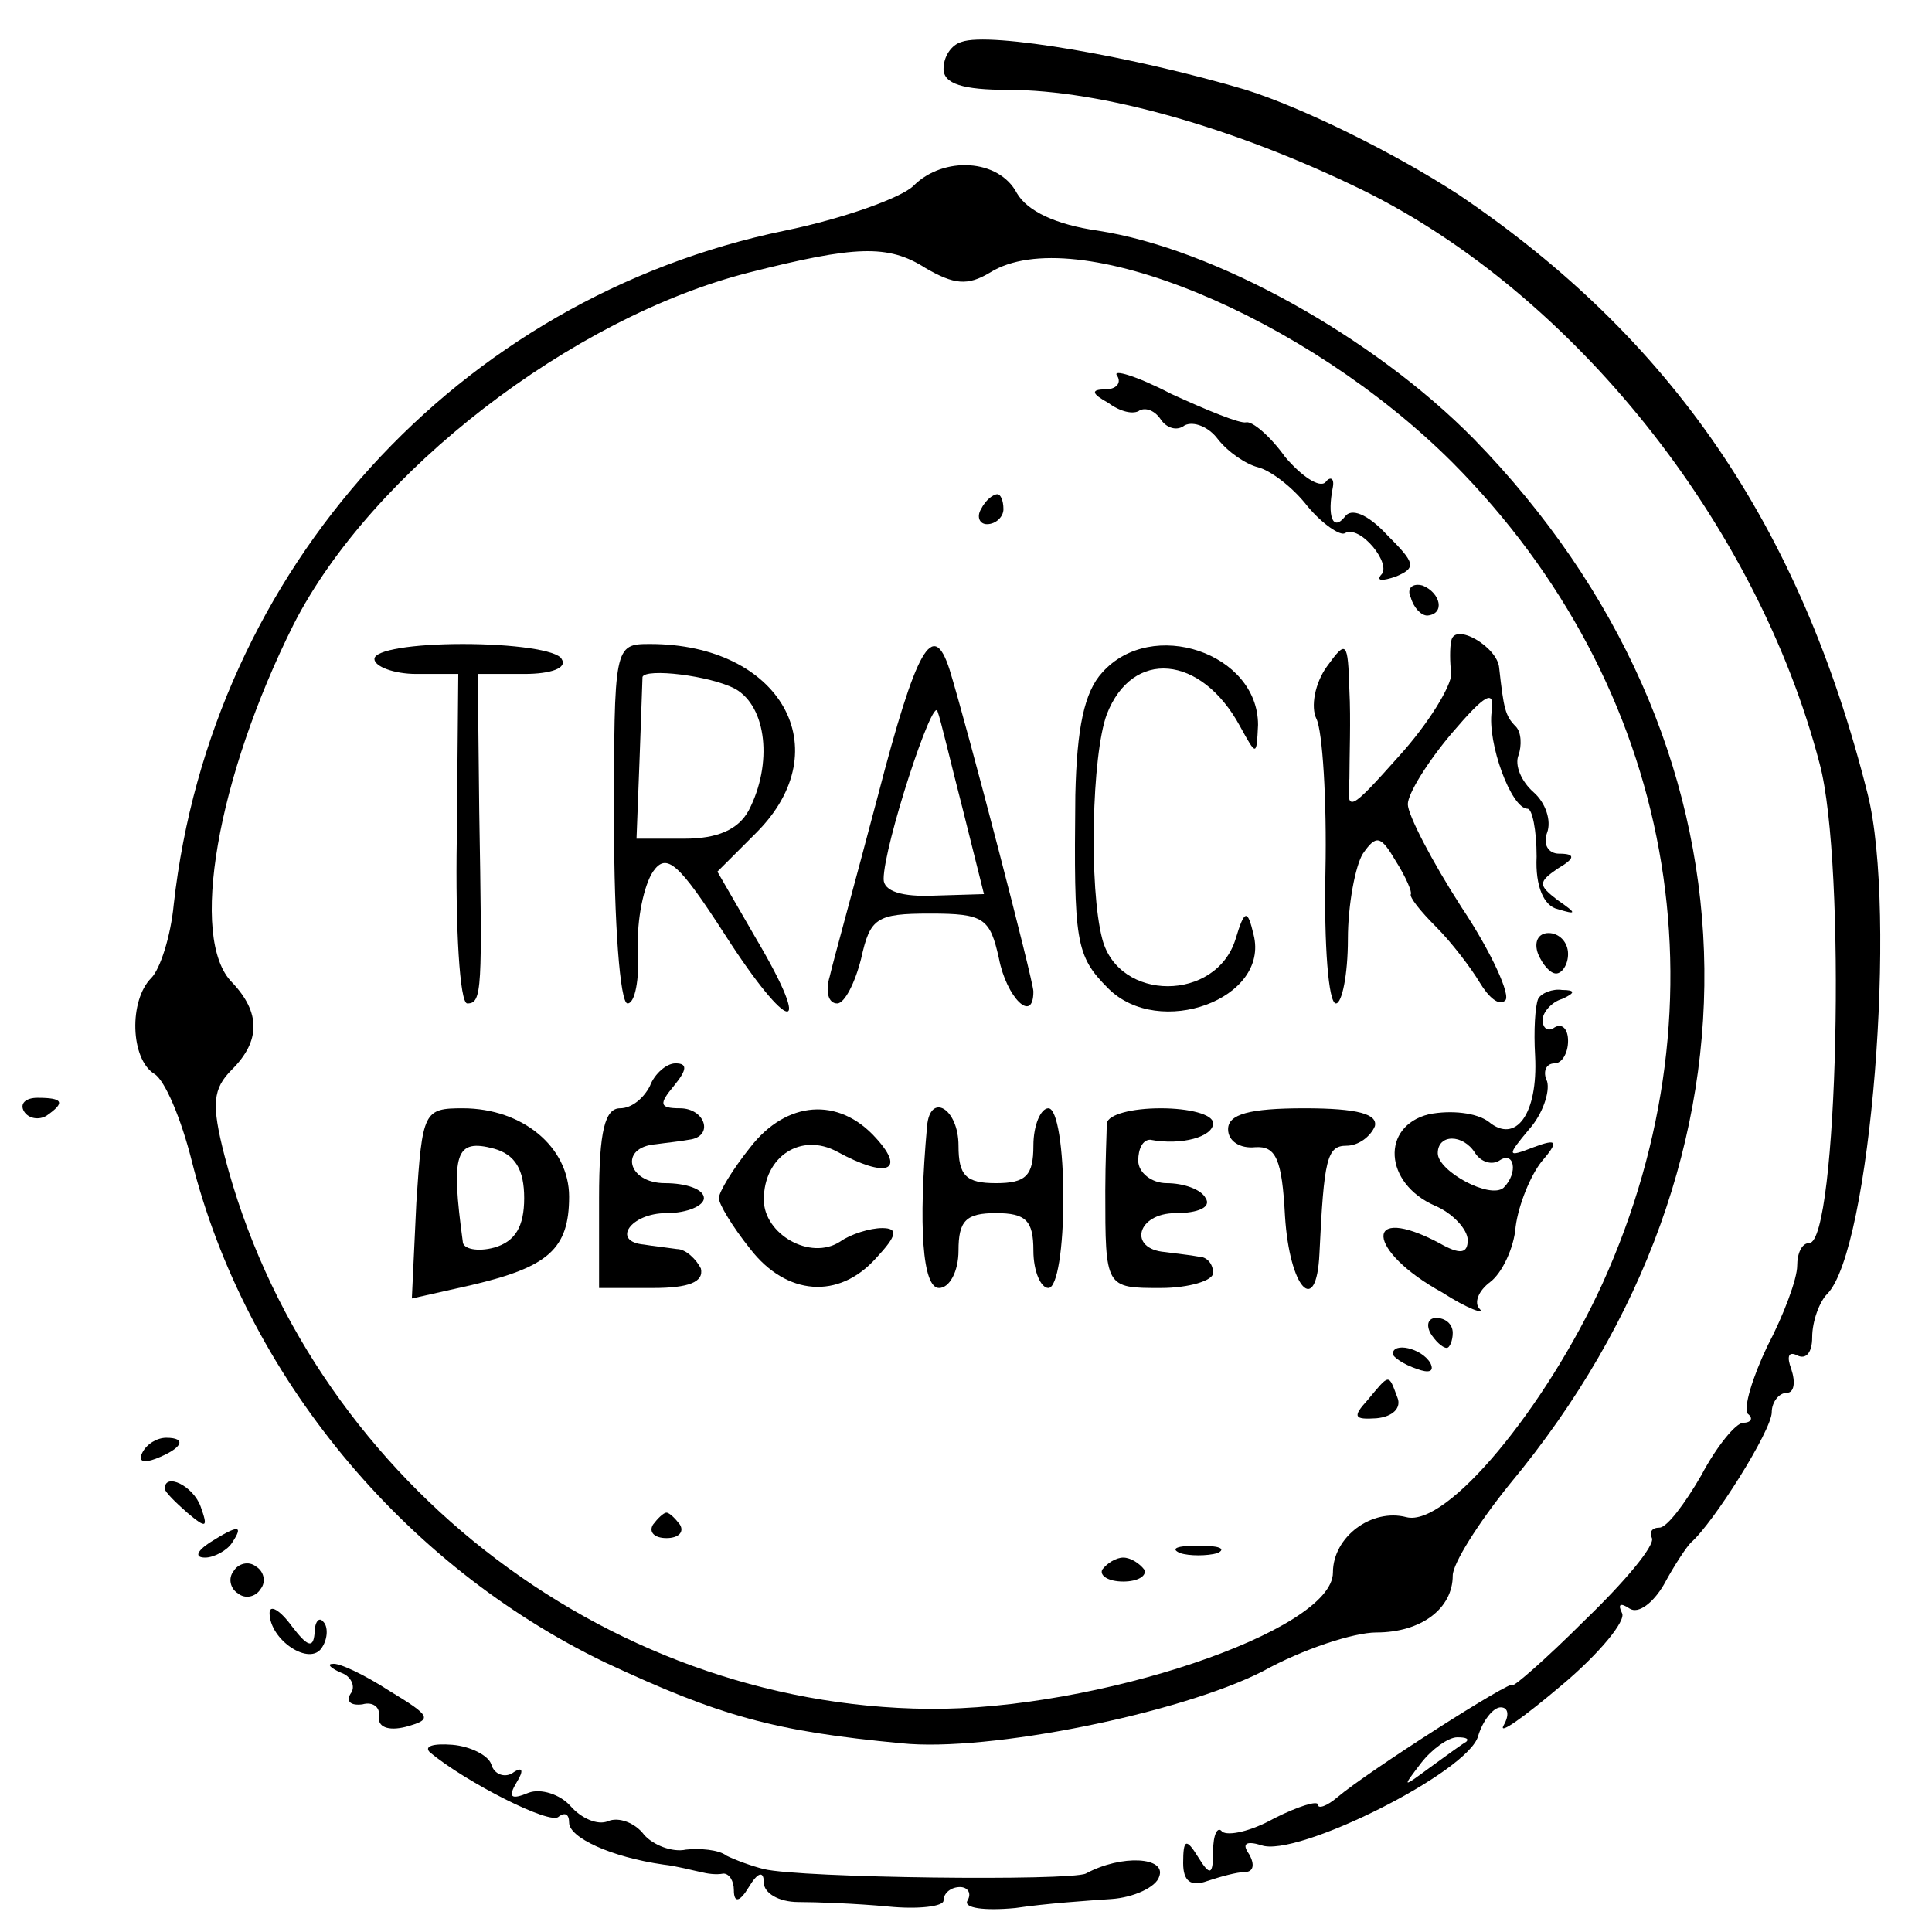 <?xml version="1.0" standalone="no"?>
<!DOCTYPE svg PUBLIC "-//W3C//DTD SVG 20010904//EN"
 "http://www.w3.org/TR/2001/REC-SVG-20010904/DTD/svg10.dtd">
<svg version="1.0" xmlns="http://www.w3.org/2000/svg"
 width="129pt" height="129pt" viewBox="0 0 129 129"
 preserveAspectRatio="xMidYMid meet">
<g transform="translate(0,129) scale(0.1,-0.1)"
fill="#000000" stroke="none">
<path d="M642 1262 c-7 -2 -12 -10 -12 -18 0 -10 13 -14 43 -14 62 0 151 -25
237 -67 140 -69 263 -222 305 -383 18 -67 12 -320 -7 -320 -5 0 -8 -7 -8 -15
0 -9 -9 -33 -20 -54 -10 -21 -16 -41 -13 -45 4 -3 2 -6 -3 -6 -5 0 -18 -16
-28 -35 -11 -19 -23 -35 -28 -35 -5 0 -7 -3 -5 -7 2 -5 -18 -29 -45 -55 -26
-26 -48 -45 -48 -43 0 4 -97 -58 -117 -75 -7 -6 -13 -8 -13 -5 0 3 -13 -1 -29
-9 -16 -9 -31 -12 -35 -9 -3 4 -6 -2 -6 -13 0 -16 -2 -17 -10 -4 -8 13 -10 12
-10 -4 0 -12 5 -16 16 -12 9 3 20 6 25 6 6 0 7 5 3 12 -5 7 -2 9 8 6 23 -9
139 49 145 73 3 10 10 19 15 19 5 0 6 -5 2 -12 -4 -7 13 5 39 27 25 21 43 43
40 48 -3 6 -1 7 5 3 6 -4 16 4 23 16 7 13 15 25 18 28 15 13 54 75 54 87 0 7
5 13 10 13 5 0 6 7 3 16 -3 8 -2 12 4 9 6 -3 10 2 10 12 0 11 5 24 10 29 29
29 47 255 27 334 -45 179 -131 304 -273 400 -43 28 -104 58 -142 70 -74 22
-171 39 -190 32z m337 -1135 c-2 -1 -13 -9 -24 -17 -19 -14 -19 -14 -6 3 7 9
18 17 24 17 6 0 8 -1 6 -3z"/>
<path d="M610 1166 c-8 -8 -47 -22 -86 -30 -218 -45 -383 -226 -408 -450 -2
-21 -9 -43 -15 -49 -15 -15 -14 -54 2 -64 7 -4 18 -30 25 -58 36 -143 141
-270 276 -335 77 -36 113 -46 198 -54 58 -6 186 20 241 48 27 15 61 26 76 26
30 0 51 16 51 38 0 8 17 35 38 61 182 219 172 497 -24 698 -67 68 -173 127
-251 139 -28 4 -47 13 -54 25 -12 23 -49 25 -69 5z m51 -58 c56 35 211 -29
309 -127 148 -149 186 -358 100 -548 -38 -83 -104 -163 -131 -156 -23 6 -49
-13 -49 -37 0 -39 -158 -92 -270 -91 -218 2 -415 157 -470 369 -9 35 -8 45 5
58 19 19 19 38 0 58 -29 29 -10 137 41 239 52 102 186 205 304 235 71 18 93
19 118 3 19 -11 28 -12 43 -3z"/>
<path d="M746 1039 c3 -5 -1 -9 -8 -9 -10 0 -9 -3 2 -9 8 -6 17 -8 21 -5 4 2
10 0 14 -6 4 -6 11 -8 16 -4 6 3 16 -1 22 -9 7 -9 19 -17 27 -19 8 -2 23 -13
33 -26 10 -12 22 -20 25 -18 10 6 32 -21 24 -28 -3 -4 1 -4 10 -1 14 6 13 9
-6 28 -13 14 -24 18 -28 12 -8 -10 -12 0 -8 20 1 6 -2 7 -5 3 -4 -4 -16 4 -27
17 -10 14 -22 24 -26 23 -4 -1 -26 8 -50 19 -23 12 -40 17 -36 12z"/>
<path d="M655 950 c-3 -5 -1 -10 4 -10 6 0 11 5 11 10 0 6 -2 10 -4 10 -3 0
-8 -4 -11 -10z"/>
<path d="M942 891 c2 -7 7 -12 11 -12 12 1 9 15 -3 20 -7 2 -11 -2 -8 -8z"/>
<path d="M969 862 c-1 -4 -1 -14 0 -22 0 -8 -15 -33 -35 -55 -33 -37 -35 -38
-33 -15 0 14 1 40 0 59 -1 33 -2 34 -15 16 -8 -11 -11 -27 -7 -35 4 -8 7 -54
6 -102 -1 -49 2 -88 7 -88 4 0 8 19 8 43 0 23 5 49 10 57 9 13 12 12 22 -5 7
-11 11 -21 10 -22 -1 -2 6 -11 17 -22 10 -10 23 -27 29 -37 6 -10 13 -16 17
-12 4 3 -9 32 -29 62 -20 31 -36 62 -36 69 0 7 13 28 29 47 23 27 29 30 27 15
-3 -21 13 -65 24 -65 3 0 6 -14 6 -32 -1 -20 5 -33 14 -35 13 -4 13 -3 0 6
-13 10 -13 12 0 21 12 7 12 10 1 10 -7 0 -11 6 -8 14 3 8 -1 20 -9 27 -8 7
-13 18 -10 25 2 6 2 15 -2 19 -7 7 -8 12 -11 39 -1 14 -30 31 -32 18z"/>
<path d="M250 850 c0 -5 13 -10 28 -10 l28 0 -1 -110 c-1 -60 2 -110 7 -110
10 0 10 9 8 128 l-1 92 31 0 c18 0 29 4 25 10 -3 6 -33 10 -66 10 -33 0 -59
-4 -59 -10z"/>
<path d="M410 740 c0 -66 4 -120 9 -120 5 0 8 16 7 36 -1 20 4 43 10 52 9 13
17 6 48 -42 43 -67 60 -69 21 -3 l-26 45 26 26 c56 56 16 126 -71 126 -24 0
-24 -1 -24 -120z m81 90 c21 -12 25 -50 9 -81 -7 -13 -21 -19 -43 -19 l-32 0
2 52 c1 29 2 54 2 56 2 6 45 1 62 -8z"/>
<path d="M586 758 c-15 -57 -30 -111 -32 -120 -3 -10 -1 -18 5 -18 5 0 12 14
16 30 6 27 10 30 46 30 36 0 40 -3 46 -30 5 -26 23 -44 23 -22 0 7 -44 176
-56 215 -11 34 -22 15 -48 -85z m57 -9 l14 -56 -33 -1 c-22 -1 -34 3 -34 11 0
22 33 123 36 112 2 -5 9 -35 17 -66z"/>
<path d="M736 841 c-12 -13 -17 -37 -18 -82 -1 -98 0 -107 22 -129 34 -34 108
-7 97 36 -4 17 -6 17 -12 -3 -13 -42 -78 -42 -89 0 -9 34 -7 123 3 150 17 44
63 40 89 -8 11 -20 11 -20 12 1 0 48 -71 72 -104 35z"/>
<path d="M1027 653 c3 -7 8 -13 12 -13 4 0 8 6 8 13 0 8 -6 14 -13 14 -7 0
-10 -6 -7 -14z"/>
<path d="M1027 623 c-2 -5 -3 -21 -2 -38 2 -39 -13 -59 -31 -44 -8 6 -25 8
-40 5 -32 -8 -30 -46 4 -61 12 -5 22 -16 22 -23 0 -9 -5 -10 -19 -2 -51 27
-49 -5 2 -33 17 -11 29 -15 25 -11 -4 4 -1 12 7 18 8 6 16 23 17 37 2 15 10
34 17 43 12 14 11 16 -5 10 -18 -7 -18 -6 -3 12 9 10 14 25 12 32 -3 6 -1 12
5 12 5 0 9 7 9 15 0 8 -4 12 -9 9 -4 -3 -8 -1 -8 5 0 5 6 12 13 14 9 4 9 6 0
6 -6 1 -14 -2 -16 -6z m-42 -103 c4 -6 11 -8 16 -5 10 7 13 -8 3 -18 -9 -8
-44 11 -44 23 0 13 17 13 25 0z"/>
<path d="M434 565 c-4 -8 -12 -15 -20 -15 -10 0 -14 -15 -14 -60 l0 -60 36 0
c24 0 34 4 32 13 -3 6 -10 13 -16 13 -7 1 -16 2 -22 3 -22 2 -9 21 15 21 14 0
25 5 25 10 0 6 -12 10 -26 10 -25 0 -31 24 -6 26 7 1 17 2 22 3 17 2 11 21 -6
21 -14 0 -14 3 -4 15 9 11 9 15 1 15 -6 0 -14 -7 -17 -15z"/>
<path d="M278 487 l-3 -64 40 9 c51 12 65 24 65 59 0 33 -31 59 -71 59 -26 0
-27 -2 -31 -63z m72 3 c0 -19 -6 -29 -20 -33 -11 -3 -21 -1 -21 4 -8 59 -5 69
21 62 14 -4 20 -14 20 -33z"/>
<path d="M501 524 c-12 -15 -21 -30 -21 -34 0 -4 9 -19 21 -34 24 -31 59 -34
84 -6 14 15 15 20 4 20 -8 0 -21 -4 -28 -9 -20 -13 -51 5 -51 28 0 29 25 45
49 32 33 -18 46 -13 26 9 -25 28 -60 25 -84 -6z"/>
<path d="M619 538 c-6 -67 -3 -108 8 -108 7 0 13 11 13 25 0 20 5 25 25 25 20
0 25 -5 25 -25 0 -14 5 -25 10 -25 6 0 10 27 10 60 0 33 -4 60 -10 60 -5 0
-10 -11 -10 -25 0 -20 -5 -25 -25 -25 -20 0 -25 5 -25 25 0 25 -19 36 -21 13z"/>
<path d="M739 540 c0 -5 -1 -26 -1 -45 0 -65 0 -65 37 -65 19 0 35 5 35 10 0
6 -4 11 -10 11 -5 1 -15 2 -22 3 -25 2 -19 26 7 26 15 0 24 4 20 10 -3 6 -15
10 -26 10 -10 0 -19 7 -19 15 0 8 3 14 8 14 21 -4 42 2 42 11 0 6 -16 10 -35
10 -19 0 -35 -4 -36 -10z"/>
<path d="M820 536 c0 -8 8 -13 18 -12 14 1 18 -8 20 -46 3 -48 21 -68 23 -25
3 63 5 72 18 72 8 0 16 6 19 13 2 8 -11 12 -47 12 -37 0 -51 -4 -51 -14z"/>
<path d="M955 400 c3 -5 8 -10 11 -10 2 0 4 5 4 10 0 6 -5 10 -11 10 -5 0 -7
-4 -4 -10z"/>
<path d="M930 386 c0 -2 7 -7 16 -10 8 -3 12 -2 9 4 -6 10 -25 14 -25 6z"/>
<path d="M913 355 c-10 -11 -9 -13 6 -12 11 1 17 7 14 14 -6 16 -5 16 -20 -2z"/>
<path d="M436 272 c-3 -5 1 -9 9 -9 8 0 12 4 9 9 -3 4 -7 8 -9 8 -2 0 -6 -4
-9 -8z"/>
<path d="M788 253 c6 -2 18 -2 25 0 6 3 1 5 -13 5 -14 0 -19 -2 -12 -5z"/>
<path d="M736 242 c-2 -4 4 -8 14 -8 10 0 16 4 14 8 -3 4 -9 8 -14 8 -5 0 -11
-4 -14 -8z"/>
<path d="M16 548 c3 -5 10 -6 15 -3 13 9 11 12 -6 12 -8 0 -12 -4 -9 -9z"/>
<path d="M95 320 c-3 -6 1 -7 9 -4 18 7 21 14 7 14 -6 0 -13 -4 -16 -10z"/>
<path d="M110 296 c0 -2 7 -9 15 -16 13 -11 14 -10 9 4 -5 14 -24 23 -24 12z"/>
<path d="M140 260 c-9 -6 -10 -10 -3 -10 6 0 15 5 18 10 8 12 4 12 -15 0z"/>
<path d="M156 241 c-4 -5 -2 -12 3 -15 5 -4 12 -2 15 3 4 5 2 12 -3 15 -5 4
-12 2 -15 -3z"/>
<path d="M180 213 c0 -18 27 -36 35 -23 4 6 4 14 1 17 -3 4 -6 0 -6 -8 -1 -10
-5 -8 -15 5 -8 11 -15 15 -15 9z"/>
<path d="M228 173 c6 -2 10 -9 6 -14 -3 -5 0 -8 8 -7 7 2 12 -2 11 -8 -1 -7 6
-10 18 -7 18 5 17 7 -11 24 -17 11 -34 19 -38 18 -4 0 -1 -3 6 -6z"/>
<path d="M287 120 c24 -20 81 -49 86 -43 4 3 7 2 7 -4 0 -10 28 -23 63 -28 9
-1 20 -4 25 -5 4 -1 10 -2 15 -1 4 0 7 -5 7 -11 0 -9 4 -8 10 2 6 10 10 11 10
3 0 -7 10 -13 23 -13 12 0 39 -1 60 -3 20 -2 37 0 37 4 0 5 5 9 11 9 5 0 8 -4
5 -9 -3 -5 11 -7 32 -5 20 3 49 5 64 6 15 1 30 8 32 15 5 13 -25 15 -49 2 -11
-5 -190 -3 -215 3 -8 2 -19 6 -25 9 -5 4 -18 5 -27 4 -9 -2 -22 3 -28 10 -6 8
-17 12 -24 9 -7 -3 -18 2 -25 10 -7 8 -20 12 -28 9 -12 -5 -14 -3 -8 7 5 8 4
11 -3 6 -5 -3 -12 -1 -14 6 -2 6 -14 12 -26 13 -13 1 -19 -1 -15 -5z"/>
</g>
</svg>
